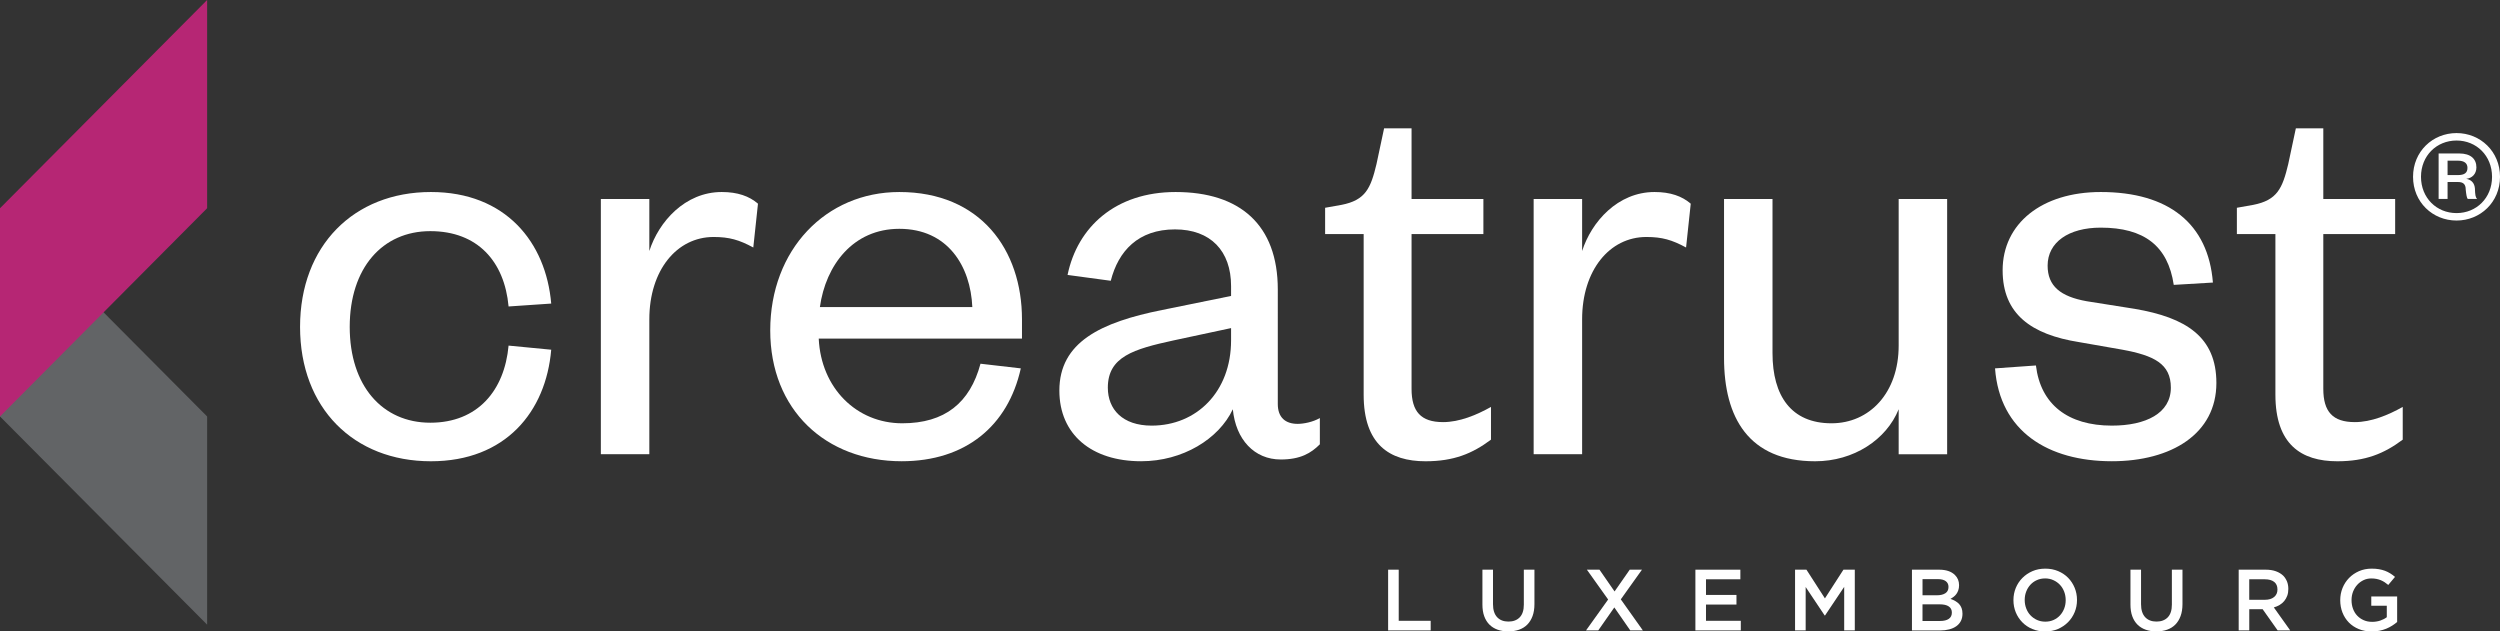 <?xml version="1.0" encoding="utf-8"?>
<!-- Generator: Adobe Illustrator 15.0.0, SVG Export Plug-In . SVG Version: 6.00 Build 0)  -->
<!DOCTYPE svg PUBLIC "-//W3C//DTD SVG 1.1//EN" "http://www.w3.org/Graphics/SVG/1.1/DTD/svg11.dtd">
<svg version="1.1" id="Layer_1" xmlns="http://www.w3.org/2000/svg" xmlns:xlink="http://www.w3.org/1999/xlink" x="0px" y="0px"
	 width="178.188px" height="45.008px" viewBox="0 0 178.188 45.008" enable-background="new 0 0 178.188 45.008"
	 xml:space="preserve">
<rect x="0" y="0" width="178.188" height="45.008" fill="#333333" stroke="none"/>
<path fill="#FFFFFF" d="M30.712,13.686c5.328,0,8.201,3.58,8.576,7.951l-3.039,0.207c-0.292-3.205-2.207-5.369-5.579-5.369
	c-3.413,0-5.744,2.623-5.744,6.826c0,4.205,2.331,6.828,5.744,6.828c3.372,0,5.287-2.289,5.579-5.496l3.039,0.293
	c-0.375,4.412-3.248,7.951-8.576,7.951c-5.495,0-9.325-3.789-9.325-9.576C21.387,17.516,25.217,13.686,30.712,13.686"/>
<path fill="#FFFFFF" d="M53.691,17.641c-0.998-0.541-1.707-0.75-2.83-0.75c-2.623,0-4.58,2.373-4.58,5.869v9.615h-3.455V14.186
	h3.455v3.705c0.666-2.082,2.539-4.205,5.162-4.205c1.125,0,1.957,0.291,2.582,0.832L53.691,17.641z"/>
<path fill="#FFFFFF" d="M72.758,26.256c-0.915,4.121-3.954,6.619-8.492,6.619c-5.412,0-9.367-3.662-9.367-9.324
	c0-5.744,3.955-9.865,9.201-9.865c5.786,0,8.742,4.121,8.742,9.074v1.373H58.355c0.166,3.539,2.705,6.037,5.952,6.037
	c3.039,0,4.829-1.457,5.578-4.246L72.758,26.256z M69.303,21.887c-0.125-2.914-1.748-5.578-5.203-5.578
	c-3.289,0-5.246,2.58-5.662,5.578H69.303z"/>
<path fill="#FFFFFF" d="M91.075,28.797c0,0.957,0.542,1.414,1.416,1.414c0.416,0,1.082-0.125,1.582-0.416v1.873
	c-0.625,0.625-1.374,1.082-2.789,1.082c-1.874,0-3.206-1.414-3.414-3.58c-0.999,2.123-3.58,3.705-6.536,3.705
	c-3.538,0-5.828-1.914-5.828-5.037c0-3.455,2.956-4.869,7.327-5.744l4.912-1v-0.707c0-2.498-1.457-4.037-3.996-4.037
	c-2.623,0-4.038,1.539-4.579,3.662l-3.08-0.416c0.707-3.414,3.413-5.91,7.7-5.91c4.58,0,7.285,2.33,7.285,6.951V28.797z
	 M87.745,23.385l-4.079,0.873c-2.873,0.625-4.705,1.166-4.705,3.373c0,1.539,1.041,2.705,3.123,2.705
	c3.205,0,5.661-2.414,5.661-6.078V23.385z"/>
<path fill="#FFFFFF" d="M97.195,16.682h-2.747v-1.873l1.165-0.207c1.707-0.334,2.082-1.166,2.498-2.914l0.541-2.541h1.957v5.037
	h5.12v2.498h-5.12v11.033c0,1.623,0.666,2.371,2.248,2.371c1.165,0,2.372-0.498,3.413-1.082v2.332c-1.332,1-2.664,1.541-4.662,1.541
	c-2.581,0-4.413-1.209-4.413-4.746V16.682z"/>
<path fill="#FFFFFF" d="M120.175,17.641c-0.999-0.541-1.706-0.75-2.831-0.75c-2.621,0-4.578,2.373-4.578,5.869v9.615h-3.455V14.186
	h3.455v3.705c0.666-2.082,2.539-4.205,5.162-4.205c1.123,0,1.956,0.291,2.58,0.832L120.175,17.641z"/>
<path fill="#FFFFFF" d="M135.328,14.184h3.455v18.193h-3.455V29.17c-0.873,2.166-3.205,3.707-5.953,3.707
	c-4.746,0-6.494-3.123-6.494-7.369V14.184h3.455v10.99c0,3.039,1.332,4.996,4.205,4.996c2.707,0,4.787-2.164,4.787-5.537V14.184z"/>
<path fill="#FFFFFF" d="M145.111,26.049c0.334,2.789,2.291,4.287,5.412,4.287c2.414,0,4.205-0.873,4.205-2.705
	c0-1.707-1.207-2.291-3.455-2.707l-3.082-0.539c-3.412-0.541-5.453-1.998-5.453-5.121c0-3.33,2.789-5.578,6.994-5.578
	c4.83,0,7.66,2.248,7.994,6.453l-2.791,0.166c-0.416-2.789-2.123-4.08-5.203-4.08c-2.289,0-3.787,1.041-3.787,2.707
	c0,1.457,0.914,2.205,2.789,2.539l3.412,0.541c3.664,0.623,5.828,1.998,5.828,5.285c0,3.623-3.205,5.578-7.451,5.578
	c-4.537,0-7.992-2.123-8.326-6.619L145.111,26.049z"/>
<path fill="#FFFFFF" d="M162.18,16.682h-2.746v-1.873l1.164-0.207c1.707-0.334,2.082-1.166,2.498-2.914l0.541-2.541h1.957v5.037
	h5.121v2.498h-5.121v11.033c0,1.623,0.666,2.371,2.248,2.371c1.166,0,2.373-0.498,3.413-1.082v2.332
	c-1.331,1-2.663,1.541-4.661,1.541c-2.582,0-4.414-1.209-4.414-4.746V16.682z"/>
<path fill="#FFFFFF" d="M175.09,15.719c-1.701,0-3.1-1.311-3.1-3.117s1.398-3.117,3.1-3.117c1.699,0,3.099,1.311,3.099,3.117
	S176.789,15.719,175.09,15.719 M175.09,10.016c-1.418,0-2.533,1.08-2.533,2.586s1.115,2.586,2.533,2.586
	c1.416,0,2.531-1.08,2.531-2.586S176.506,10.016,175.09,10.016 M175.886,14.178c-0.07-0.09-0.106-0.318-0.142-0.674
	c0-0.371-0.177-0.531-0.549-0.531h-0.744v1.205h-0.638v-3.24h1.47c0.815,0,1.223,0.389,1.223,0.99c0,0.479-0.319,0.779-0.727,0.816
	c0.372,0.07,0.584,0.301,0.62,0.672c0.019,0.479,0.035,0.637,0.159,0.762H175.886z M175.178,12.479c0.479,0,0.691-0.16,0.691-0.516
	c0-0.316-0.213-0.512-0.691-0.512h-0.727v1.027H175.178z"/>
<polygon fill="#626466" points="0,29.684 14.763,44.523 14.763,29.684 0,14.84 "/>
<polygon fill="#FFFFFF" points="98.939,40.604 99.694,40.604 99.694,44.248 101.972,44.248 101.972,44.934 98.939,44.934 "/>
<path fill="#FFFFFF" d="M107.504,45.002c-0.28,0-0.534-0.039-0.762-0.121c-0.227-0.08-0.42-0.201-0.582-0.361
	c-0.16-0.16-0.284-0.359-0.371-0.598c-0.086-0.236-0.129-0.512-0.129-0.826v-2.492h0.754v2.463c0,0.402,0.098,0.711,0.293,0.922
	c0.195,0.209,0.465,0.314,0.809,0.314c0.34,0,0.607-0.102,0.803-0.303c0.195-0.203,0.293-0.504,0.293-0.904v-2.492h0.756v2.457
	c0,0.32-0.045,0.604-0.133,0.846c-0.09,0.244-0.215,0.447-0.375,0.609c-0.162,0.164-0.356,0.285-0.584,0.365
	C108.045,44.963,107.789,45.002,107.504,45.002"/>
<polygon fill="#FFFFFF" points="114.62,42.73 113.104,40.602 114.002,40.602 115.078,42.156 116.161,40.602 117.033,40.602 
	115.523,42.719 117.096,44.934 116.198,44.934 115.061,43.295 113.915,44.934 113.043,44.934 "/>
<polygon fill="#FFFFFF" points="120.84,40.604 124.045,40.604 124.045,41.289 121.595,41.289 121.595,42.404 123.767,42.404 
	123.767,43.09 121.595,43.09 121.595,44.248 124.076,44.248 124.076,44.934 120.84,44.934 "/>
<polygon fill="#FFFFFF" points="127.943,40.604 128.755,40.604 130.072,42.65 131.391,40.604 132.201,40.604 132.201,44.934 
	131.445,44.934 131.445,41.828 130.079,43.869 130.054,43.869 128.699,41.84 128.699,44.934 127.943,44.934 "/>
<path fill="#FFFFFF" d="M136.273,40.604h1.939c0.498,0,0.875,0.127,1.13,0.383c0.194,0.193,0.291,0.434,0.291,0.717v0.014
	c0,0.133-0.019,0.248-0.054,0.35c-0.035,0.1-0.078,0.189-0.135,0.266c-0.055,0.076-0.119,0.145-0.195,0.201
	c-0.076,0.059-0.152,0.107-0.23,0.148c0.127,0.047,0.243,0.098,0.348,0.158s0.194,0.131,0.271,0.213
	c0.076,0.084,0.134,0.18,0.175,0.291s0.063,0.242,0.063,0.391v0.012c0,0.195-0.039,0.365-0.114,0.514
	c-0.077,0.148-0.185,0.271-0.325,0.371s-0.309,0.176-0.506,0.227c-0.198,0.051-0.416,0.078-0.655,0.078h-2.001V40.604z
	 M138.063,42.428c0.247,0,0.444-0.049,0.593-0.145c0.148-0.098,0.223-0.244,0.223-0.443v-0.012c0-0.174-0.065-0.309-0.195-0.406
	c-0.129-0.096-0.316-0.145-0.564-0.145h-1.092v1.15H138.063z M138.287,44.26c0.258,0,0.463-0.049,0.61-0.148
	s0.222-0.248,0.222-0.445v-0.012c0-0.186-0.072-0.33-0.219-0.43c-0.146-0.104-0.369-0.152-0.67-0.152h-1.203v1.188H138.287z"/>
<path fill="#FFFFFF" d="M145.766,45.008c-0.334,0-0.639-0.059-0.915-0.176c-0.277-0.117-0.515-0.277-0.712-0.48
	c-0.198-0.201-0.354-0.438-0.465-0.707c-0.11-0.271-0.166-0.559-0.166-0.863v-0.014c0-0.305,0.056-0.592,0.166-0.861
	c0.111-0.271,0.269-0.508,0.471-0.713c0.201-0.203,0.441-0.365,0.718-0.486c0.276-0.119,0.582-0.178,0.916-0.178
	s0.64,0.059,0.916,0.176s0.515,0.277,0.712,0.479c0.198,0.203,0.352,0.439,0.464,0.709c0.111,0.271,0.167,0.559,0.167,0.863v0.012
	c0,0.307-0.056,0.594-0.167,0.863c-0.112,0.271-0.269,0.508-0.471,0.713c-0.202,0.203-0.44,0.365-0.718,0.486
	C146.405,44.949,146.101,45.008,145.766,45.008 M145.778,44.309c0.213,0,0.41-0.039,0.588-0.119c0.179-0.08,0.332-0.189,0.459-0.328
	c0.128-0.139,0.228-0.301,0.3-0.486c0.071-0.186,0.107-0.383,0.107-0.594v-0.014c0-0.209-0.036-0.408-0.107-0.596
	c-0.072-0.188-0.173-0.352-0.303-0.49c-0.129-0.137-0.284-0.248-0.465-0.33c-0.182-0.084-0.378-0.125-0.592-0.125
	c-0.213,0-0.409,0.041-0.588,0.121c-0.18,0.08-0.332,0.191-0.459,0.328c-0.127,0.139-0.228,0.301-0.299,0.486
	c-0.072,0.186-0.108,0.383-0.108,0.594v0.012c0,0.211,0.036,0.41,0.108,0.598c0.071,0.188,0.172,0.352,0.301,0.488
	c0.131,0.139,0.285,0.25,0.466,0.332S145.564,44.309,145.778,44.309"/>
<path fill="#FFFFFF" d="M153.693,45.002c-0.28,0-0.534-0.039-0.762-0.121c-0.227-0.08-0.42-0.201-0.582-0.361
	c-0.16-0.16-0.285-0.359-0.371-0.598c-0.086-0.236-0.129-0.512-0.129-0.826v-2.492h0.754v2.463c0,0.402,0.098,0.711,0.293,0.922
	c0.194,0.209,0.465,0.314,0.809,0.314c0.34,0,0.607-0.102,0.803-0.303c0.195-0.203,0.293-0.504,0.293-0.904v-2.492h0.756v2.457
	c0,0.32-0.045,0.604-0.134,0.846c-0.089,0.244-0.214,0.447-0.375,0.609c-0.161,0.164-0.356,0.285-0.584,0.365
	C154.234,44.963,153.979,45.002,153.693,45.002"/>
<path fill="#FFFFFF" d="M159.561,40.604h1.93c0.271,0,0.514,0.037,0.724,0.113c0.211,0.076,0.386,0.184,0.526,0.318
	c0.115,0.119,0.203,0.26,0.267,0.414c0.062,0.158,0.093,0.33,0.093,0.521v0.012c0,0.178-0.025,0.338-0.078,0.48
	c-0.052,0.141-0.123,0.268-0.213,0.377c-0.091,0.109-0.199,0.201-0.324,0.277c-0.127,0.076-0.267,0.137-0.418,0.178l1.168,1.639
	h-0.896l-1.068-1.51h-0.012h-0.943v1.51h-0.754V40.604z M161.432,42.75c0.273,0,0.49-0.064,0.652-0.195
	c0.161-0.131,0.242-0.309,0.242-0.531v-0.012c0-0.238-0.079-0.416-0.236-0.539c-0.158-0.123-0.379-0.184-0.664-0.184h-1.111v1.461
	H161.432z"/>
<path fill="#FFFFFF" d="M169.047,45.008c-0.339,0-0.646-0.057-0.923-0.17s-0.513-0.27-0.709-0.469
	c-0.196-0.201-0.347-0.438-0.454-0.707s-0.16-0.564-0.16-0.881V42.77c0-0.303,0.055-0.59,0.164-0.861
	c0.11-0.271,0.266-0.51,0.465-0.715c0.198-0.203,0.436-0.365,0.709-0.486c0.275-0.119,0.576-0.178,0.901-0.178
	c0.19,0,0.362,0.012,0.517,0.039s0.297,0.064,0.431,0.113c0.132,0.051,0.256,0.111,0.374,0.184c0.117,0.072,0.232,0.156,0.343,0.252
	l-0.481,0.574c-0.084-0.07-0.168-0.135-0.254-0.191c-0.088-0.057-0.178-0.105-0.272-0.145s-0.199-0.07-0.313-0.094
	c-0.113-0.023-0.238-0.033-0.373-0.033c-0.199,0-0.384,0.041-0.555,0.123c-0.171,0.084-0.32,0.193-0.445,0.332
	c-0.127,0.139-0.225,0.301-0.298,0.486c-0.071,0.188-0.108,0.383-0.108,0.59v0.012c0,0.223,0.035,0.43,0.105,0.619
	c0.07,0.191,0.17,0.355,0.299,0.49c0.131,0.139,0.284,0.244,0.463,0.322c0.18,0.08,0.381,0.119,0.603,0.119
	c0.206,0,0.399-0.031,0.578-0.09c0.178-0.061,0.334-0.141,0.465-0.24v-0.816h-1.106v-0.662h1.844v1.82
	c-0.107,0.09-0.227,0.178-0.356,0.26s-0.271,0.154-0.421,0.217s-0.313,0.109-0.486,0.146
	C169.417,44.99,169.236,45.008,169.047,45.008"/>
<polygon fill="#B62674" points="14.763,14.842 0,29.684 0,14.842 14.763,0 "/>
</svg>
